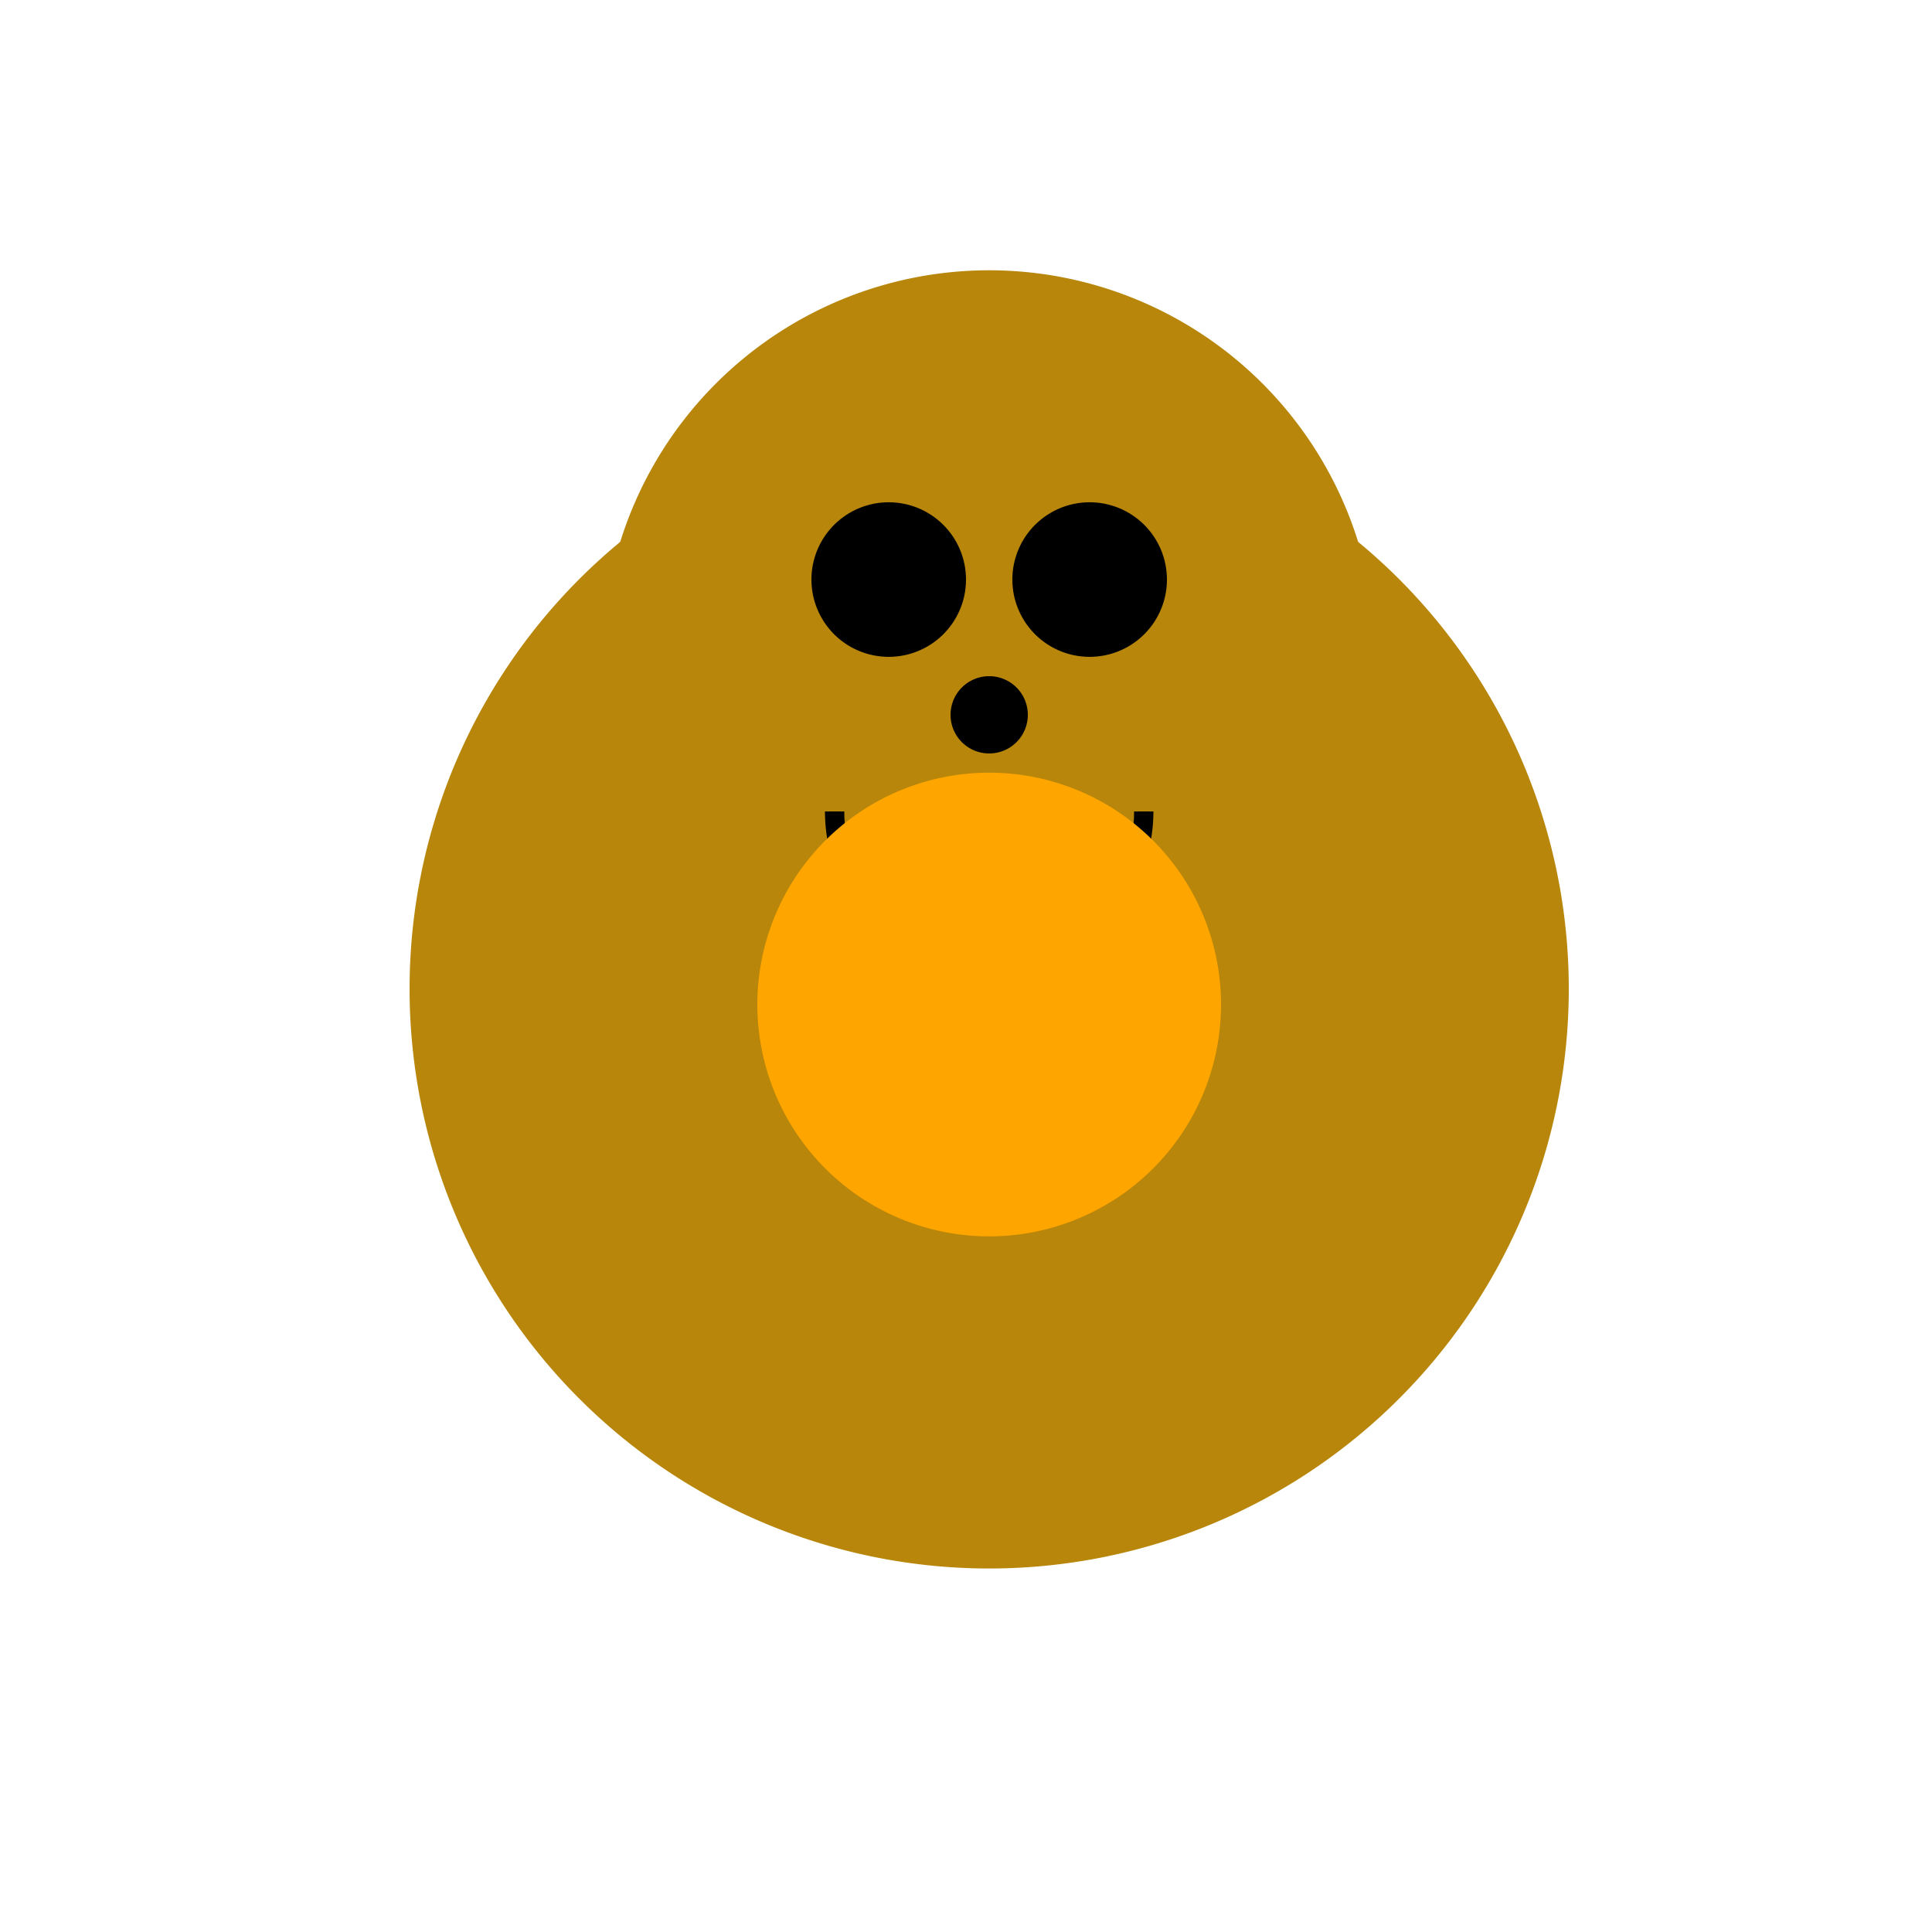 <!--

Generated by DrawGPT.
Free, open source, AI generated images in SVG, PNG, and HTML Canvas format.
https://drawgpt.ai

Created: 2023-09-27T03:52:11.514Z
Link: https://drawgpt.ai/prompt/88470/

-->
<svg xmlns="http://www.w3.org/2000/svg" xmlns:xlink="http://www.w3.org/1999/xlink" width="500" height="500"><defs/><g><path fill="#B8860B" stroke="none" paint-order="stroke fill markers" d=" M 406 256 A 150 150 0 1 1 406 255.85"/><path fill="#B8860B" stroke="none" paint-order="stroke fill markers" d=" M 356 170 A 100 100 0 1 1 356 169.9"/><path fill="#B8860B" stroke="none" paint-order="stroke fill markers" d=" M 156 170 L 206 120 L 256 170 Z"/><path fill="#B8860B" stroke="none" paint-order="stroke fill markers" d=" M 356 170 L 306 120 L 256 170 Z"/><path fill="#000000" stroke="none" paint-order="stroke fill markers" d=" M 250 150 A 20 20 0 1 1 250 149.98"/><path fill="#000000" stroke="none" paint-order="stroke fill markers" d=" M 302 150 A 20 20 0 1 1 302 149.98"/><path fill="#000000" stroke="none" paint-order="stroke fill markers" d=" M 266 185 A 10 10 0 1 1 266 184.99"/><path fill="none" stroke="#000000" paint-order="fill stroke markers" d=" M 296 210 A 40 40 0 0 1 216 210" stroke-miterlimit="10" stroke-width="5" stroke-dasharray=""/><path fill="#FFA500" stroke="none" paint-order="stroke fill markers" d=" M 316 260 A 60 60 0 1 1 316 259.94"/></g></svg>